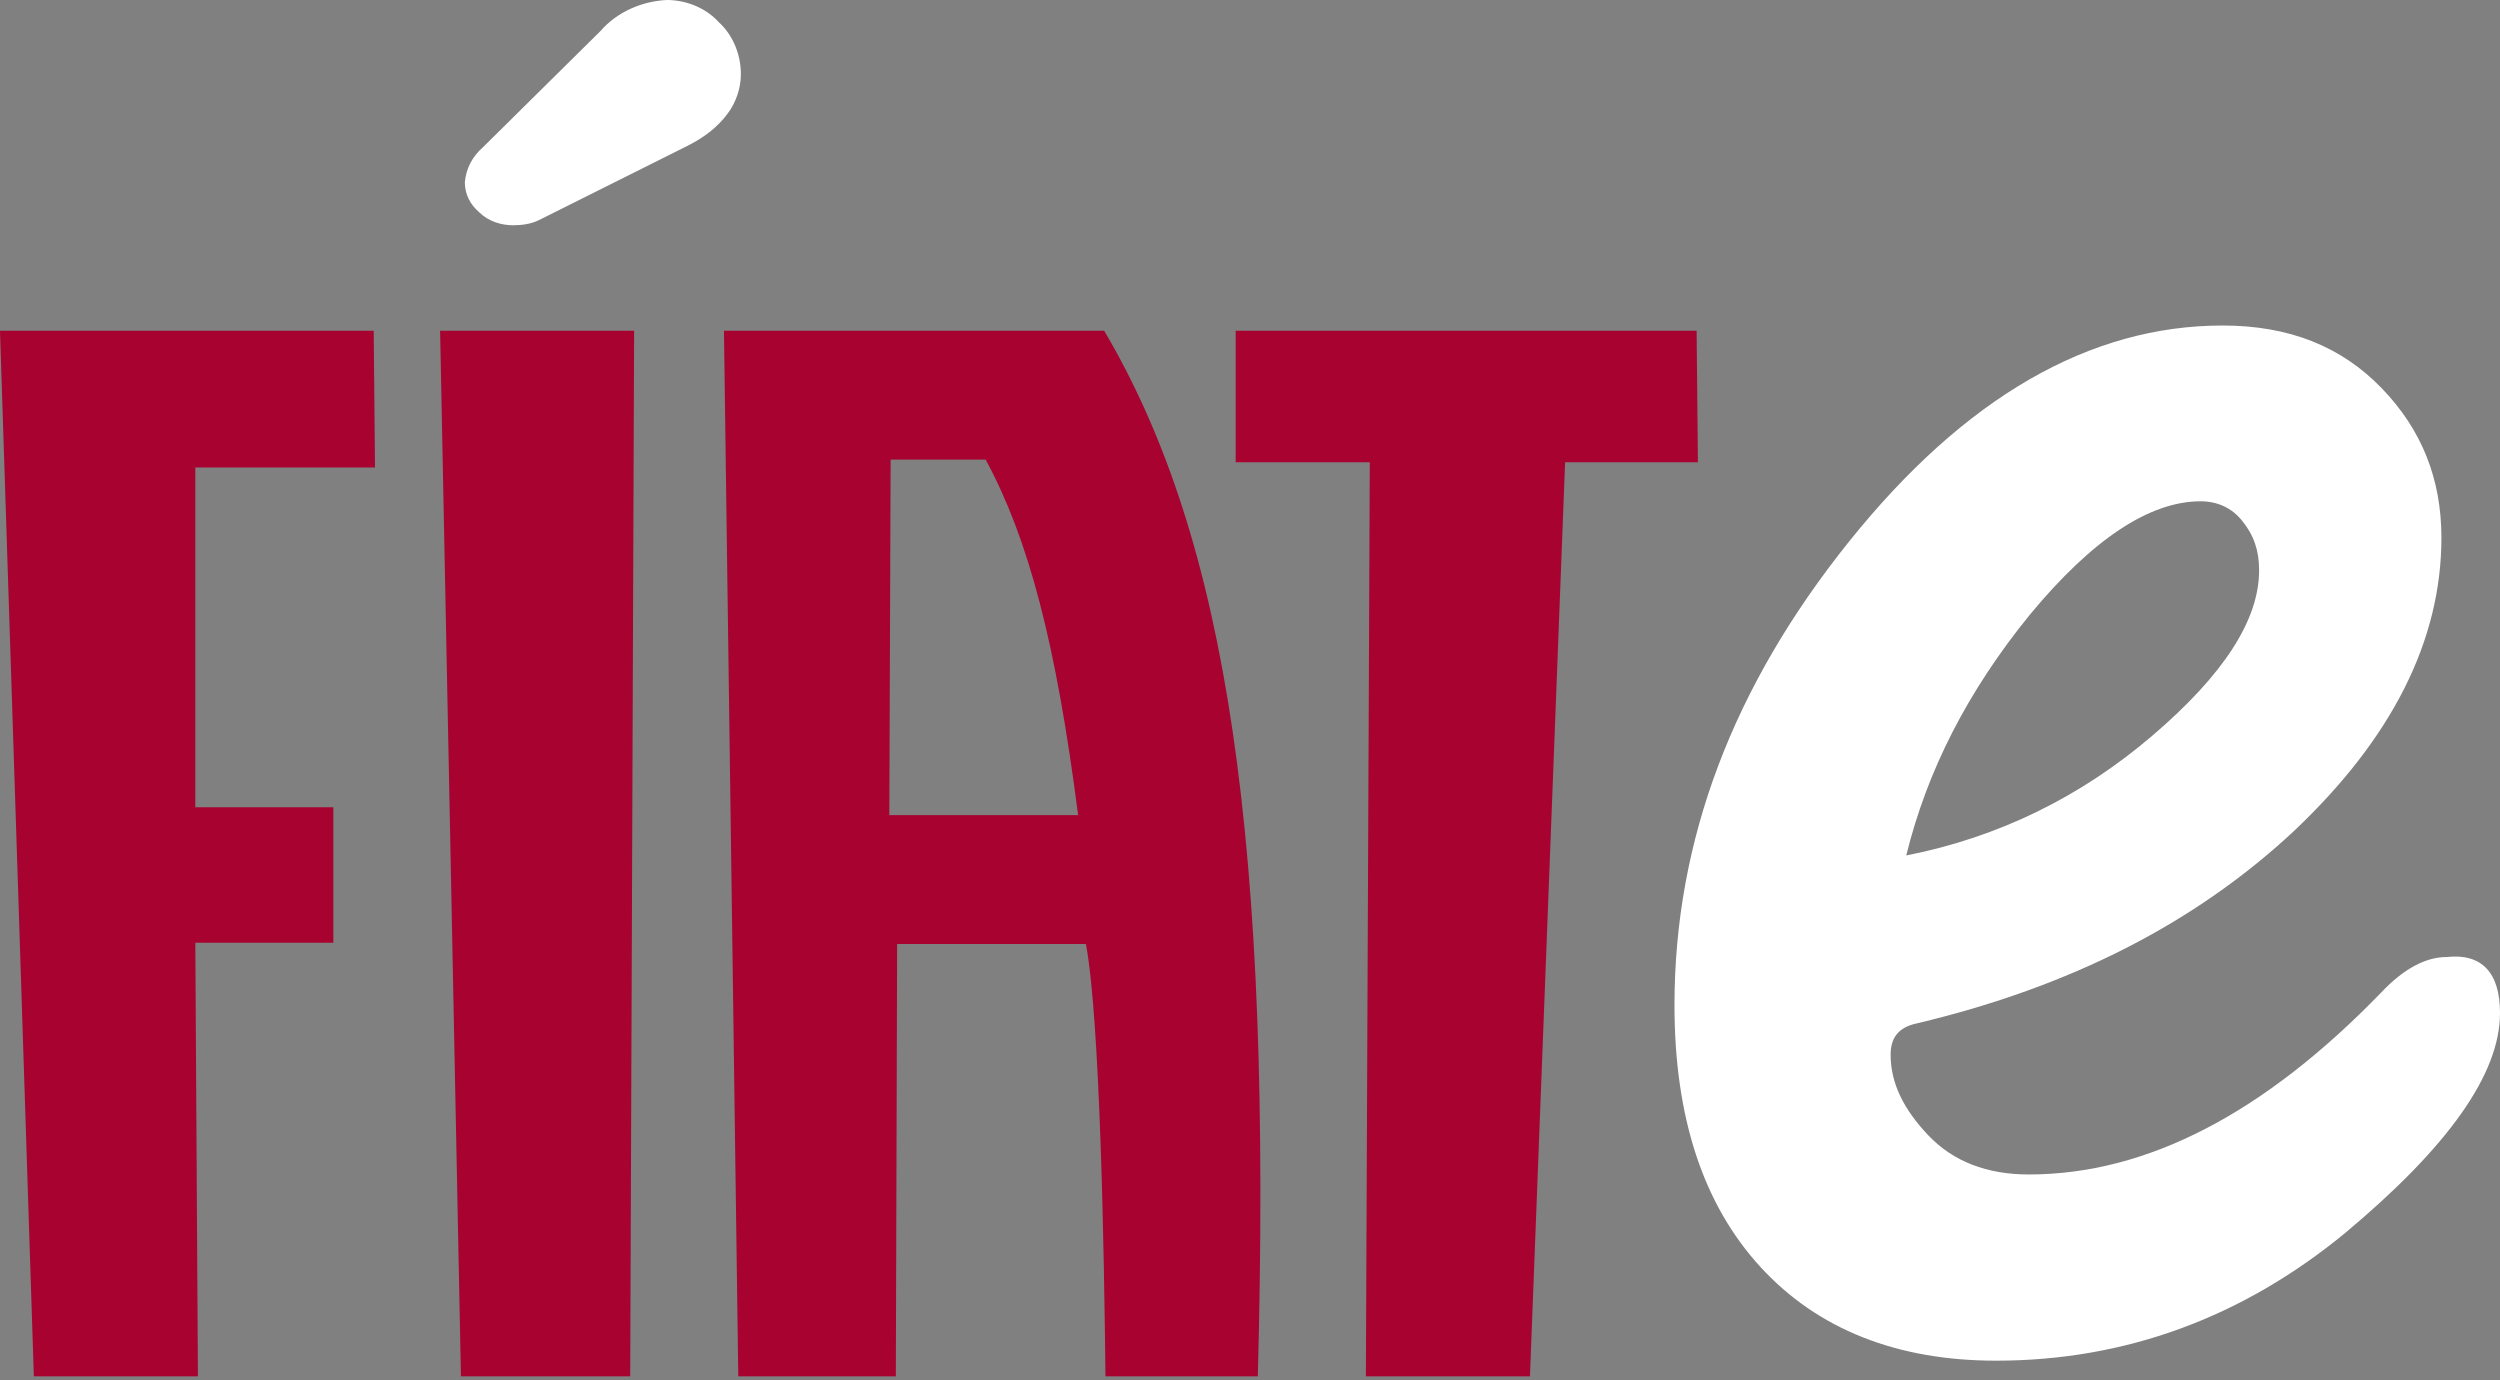 <svg clip-rule="evenodd" fill-rule="evenodd" stroke-linejoin="round" stroke-miterlimit="2" viewBox="0 0 192 106" xmlns="http://www.w3.org/2000/svg"><rect x="0" y="0" width="192" height="106" fill="#808080" stroke="none"/><g fill-rule="nonzero" transform="translate(0 -71.9)"><path d="m192 149.7c0 4.7-4 10.3-11.9 16.9-7.9 6.5-16.9 9.8-26.8 9.8-7.6 0-13.7-2.4-18.1-7.2s-6.6-11.5-6.6-20.1c0-12.7 4.5-24.5 13.4-35.6s18.5-16.6 28.7-16.6c5.1 0 9.1 1.6 12.2 4.8s4.6 7 4.6 11.5c0 7.9-3.8 15.4-11.3 22.5-7.6 7.1-17.2 12-29 14.8-1.4.3-2 1.1-2 2.4 0 2.2 1 4.2 2.9 6.2s4.5 3 7.7 3c9.1 0 18.1-4.7 27.1-14 1.7-1.8 3.4-2.7 5-2.7 2.7-.3 4.1 1.2 4.1 4.3zm-45.6-12.1c7.1-1.4 13.4-4.5 18.9-9.2s8.2-8.9 8.2-12.7c0-1.5-.4-2.7-1.3-3.8-.8-1-1.9-1.5-3.2-1.5-3.9 0-8.3 2.9-13.1 8.7-4.8 5.9-7.9 12-9.5 18.5z" fill="#fff"/><path d="m0 97.3 2.6 80.3h12.6l-.2-33.3h10.6v-10.4h-10.6v-26.1h13.8l-.1-10.5zm33.8 0 1.6 80.3h13l.3-80.3zm61.1 0v10.1h10.3l-.3 70.2h12.6l2.7-70.2h10.2l-.1-10.1zm-26.6 37.2.1-27.3h7.3c3.3 6.1 5.4 14.1 7.1 27.3zm-11.6 43.1h12.1l.1-33.2h14.5c1.1 5.9 1.4 23.9 1.5 33.2h11.7c1.1-41-2.3-64.2-11.8-80.3h-29.2z" fill="#a70230"/><path d="m41.4 88.8c-.6.3-1.3.4-2 .4-.9 0-1.9-.3-2.6-1-.7-.6-1.1-1.4-1.1-2.3.1-1.1.6-2 1.4-2.7l9-8.9c1.3-1.5 3.2-2.3 5.1-2.4 1.5 0 3 .6 4 1.7 1.1 1 1.7 2.5 1.7 4 0 1.1-.4 2.2-1 3-.8 1.1-1.9 1.9-3.1 2.5z" fill="#fff"/></g></svg>